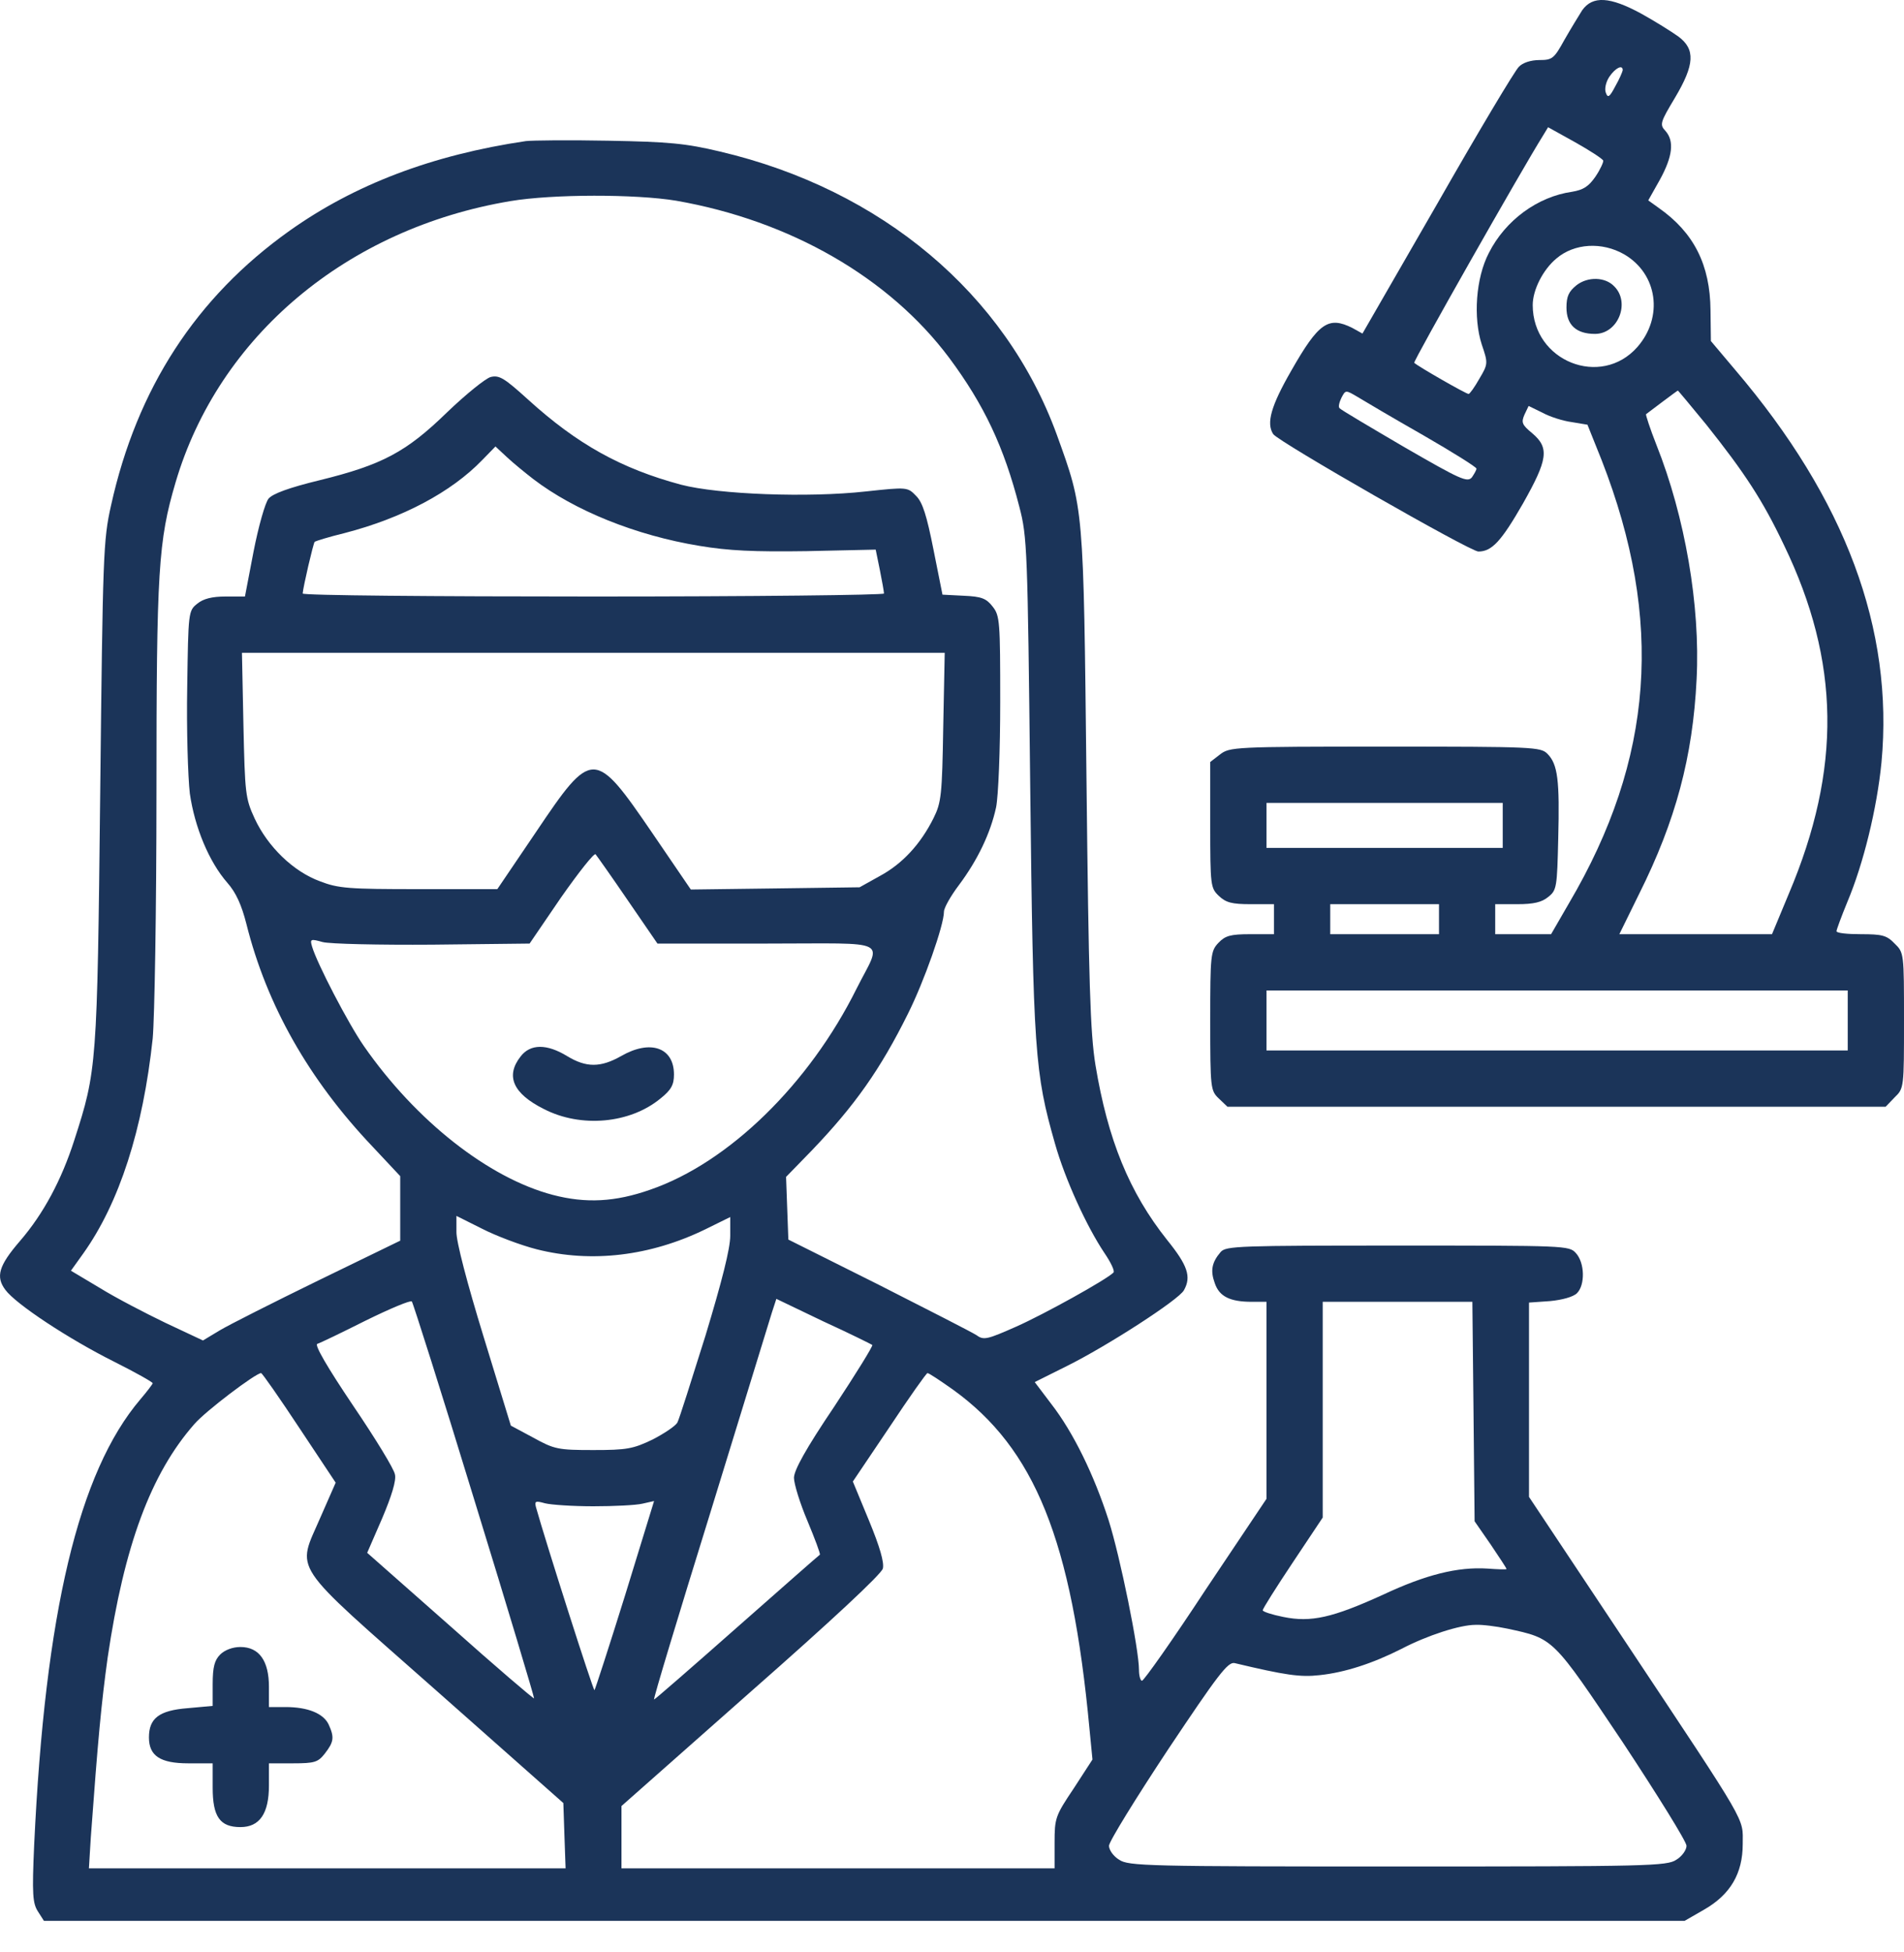 <svg xmlns="http://www.w3.org/2000/svg" width="40" height="41" viewBox="0 0 40 41" fill="none"><path d="M33.24 0.214C33.161 0.34 32.988 0.623 32.862 0.844C32.649 1.23 32.61 1.261 32.342 1.261C32.161 1.261 31.988 1.317 31.909 1.403C31.83 1.474 31.058 2.766 30.199 4.271L28.623 7.005L28.411 6.887C27.907 6.635 27.702 6.776 27.127 7.785C26.701 8.525 26.599 8.888 26.748 9.116C26.851 9.274 30.884 11.582 31.058 11.582C31.341 11.582 31.538 11.369 31.995 10.574C32.515 9.652 32.555 9.408 32.192 9.1C31.972 8.919 31.956 8.872 32.027 8.707L32.114 8.525L32.405 8.667C32.563 8.754 32.838 8.84 33.02 8.864L33.35 8.919L33.65 9.668C34.958 13.024 34.745 15.939 32.964 18.964L32.586 19.618H32.003H31.412V19.303V18.988H31.877C32.216 18.988 32.389 18.948 32.523 18.838C32.705 18.696 32.712 18.633 32.736 17.609C32.767 16.388 32.728 16.049 32.508 15.829C32.366 15.687 32.224 15.679 29.096 15.679C25.921 15.679 25.834 15.687 25.63 15.844L25.425 16.002V17.326C25.425 18.602 25.433 18.649 25.606 18.814C25.756 18.956 25.882 18.988 26.276 18.988H26.764V19.303V19.618H26.268C25.85 19.618 25.74 19.65 25.598 19.799C25.433 19.973 25.425 20.051 25.425 21.438C25.425 22.864 25.433 22.903 25.606 23.069L25.787 23.242H32.705H39.614L39.803 23.045C40 22.856 40 22.84 40 21.43C40 20.02 40 20.004 39.803 19.815C39.638 19.642 39.543 19.618 39.094 19.618C38.81 19.618 38.582 19.595 38.582 19.555C38.582 19.524 38.684 19.248 38.81 18.941C39.149 18.137 39.433 16.971 39.527 16.01C39.787 13.213 38.771 10.487 36.455 7.769L35.943 7.162L35.935 6.516C35.927 5.563 35.588 4.886 34.847 4.366L34.627 4.208L34.871 3.775C35.139 3.286 35.178 2.963 34.989 2.75C34.863 2.617 34.879 2.569 35.186 2.057C35.604 1.356 35.62 1.033 35.257 0.765C35.115 0.663 34.761 0.442 34.477 0.285C33.823 -0.07 33.461 -0.094 33.24 0.214ZM34.091 1.474C34.083 1.514 34.02 1.663 33.934 1.813C33.815 2.041 33.776 2.065 33.736 1.947C33.705 1.868 33.736 1.726 33.807 1.616C33.934 1.427 34.091 1.348 34.091 1.474ZM33.681 3.373C33.689 3.404 33.618 3.562 33.516 3.712C33.374 3.916 33.264 3.987 33.028 4.027C32.303 4.129 31.625 4.626 31.279 5.311C31.003 5.839 30.948 6.674 31.129 7.233C31.263 7.627 31.263 7.643 31.081 7.95C30.979 8.131 30.877 8.273 30.853 8.273C30.798 8.273 29.782 7.69 29.711 7.619C29.679 7.596 31.964 3.57 32.413 2.853L32.523 2.672L33.09 2.987C33.398 3.16 33.666 3.333 33.681 3.373ZM34.123 5.342C34.824 5.752 34.95 6.658 34.398 7.288C33.634 8.155 32.2 7.588 32.2 6.406C32.2 6.091 32.413 5.665 32.697 5.429C33.075 5.106 33.658 5.075 34.123 5.342ZM29.9 9.14C30.514 9.494 31.018 9.809 31.018 9.841C31.018 9.873 30.971 9.951 30.924 10.022C30.829 10.14 30.68 10.069 29.506 9.392C28.781 8.967 28.166 8.604 28.143 8.573C28.111 8.549 28.135 8.447 28.182 8.352C28.269 8.187 28.269 8.187 28.521 8.336C28.663 8.423 29.277 8.785 29.9 9.14ZM35.848 8.919C36.651 9.928 37.03 10.503 37.479 11.448C38.66 13.89 38.692 16.144 37.581 18.767L37.227 19.618H35.627H34.02L34.438 18.767C35.202 17.239 35.564 15.892 35.643 14.261C35.722 12.717 35.399 10.85 34.8 9.345C34.666 9.006 34.572 8.714 34.58 8.699C34.611 8.675 35.225 8.21 35.249 8.202C35.249 8.194 35.525 8.525 35.848 8.919ZM31.57 17.333V17.806H29.088H26.607V17.333V16.861H29.088H31.57V17.333ZM30.231 19.303V19.618H29.088H27.946V19.303V18.988H29.088H30.231V19.303ZM38.818 21.43V22.06H32.712H26.607V21.43V20.8H32.712H38.818V21.43Z" fill="#1B3459"></path><path d="M33.122 5.988C32.956 6.121 32.909 6.224 32.909 6.46C32.909 6.823 33.114 7.012 33.508 7.012C33.996 7.012 34.256 6.35 33.91 6.011C33.721 5.814 33.358 5.806 33.122 5.988Z" fill="#1B3459"></path><path d="M11.047 2.963C9.077 3.254 7.446 3.877 6.083 4.846C4.122 6.24 2.877 8.155 2.333 10.613C2.168 11.345 2.16 11.645 2.105 16.663C2.042 22.399 2.034 22.477 1.561 23.943C1.293 24.778 0.915 25.487 0.419 26.062C-0.03 26.582 -0.093 26.811 0.112 27.086C0.332 27.386 1.443 28.119 2.404 28.599C2.845 28.82 3.208 29.024 3.208 29.048C3.208 29.064 3.09 29.221 2.948 29.387C1.648 30.915 0.947 33.87 0.718 38.739C0.671 39.786 0.687 39.968 0.797 40.141L0.923 40.338H18.161H35.391L35.801 40.102C36.352 39.786 36.612 39.345 36.612 38.723C36.612 38.156 36.754 38.4 34.178 34.524L32.122 31.435V29.395V27.354L32.563 27.323C32.815 27.299 33.051 27.236 33.13 27.157C33.303 26.984 33.295 26.519 33.106 26.314C32.965 26.157 32.894 26.157 29.364 26.157C26.032 26.157 25.756 26.165 25.645 26.291C25.456 26.511 25.425 26.685 25.52 26.945C25.614 27.228 25.843 27.338 26.299 27.338H26.607V29.403V31.475L25.33 33.381C24.637 34.437 24.03 35.296 23.991 35.296C23.959 35.296 23.928 35.193 23.928 35.067C23.928 34.634 23.534 32.696 23.29 31.924C22.983 30.971 22.549 30.08 22.084 29.481L21.738 29.024L22.415 28.686C23.258 28.268 24.771 27.291 24.873 27.094C25.031 26.811 24.952 26.574 24.519 26.039C23.723 25.038 23.274 23.935 23.014 22.367C22.904 21.69 22.872 20.65 22.825 16.348C22.762 10.589 22.77 10.707 22.203 9.132C21.123 6.169 18.516 3.979 15.128 3.183C14.403 3.01 14.049 2.978 12.78 2.955C11.961 2.939 11.181 2.947 11.047 2.963ZM14.206 4.215C16.601 4.633 18.681 5.83 19.942 7.516C20.674 8.501 21.092 9.384 21.415 10.644C21.58 11.274 21.588 11.527 21.643 16.506C21.706 22.099 21.738 22.525 22.163 24.014C22.376 24.77 22.833 25.763 23.203 26.314C23.337 26.511 23.424 26.692 23.392 26.724C23.243 26.874 21.935 27.599 21.352 27.858C20.745 28.126 20.666 28.15 20.517 28.04C20.422 27.977 19.492 27.504 18.453 26.976L16.562 26.031L16.538 25.377L16.514 24.715L17.058 24.156C17.956 23.218 18.492 22.462 19.075 21.288C19.414 20.61 19.831 19.429 19.831 19.145C19.831 19.066 19.973 18.814 20.146 18.586C20.54 18.058 20.808 17.498 20.926 16.955C20.974 16.718 21.013 15.757 21.013 14.741C21.013 13.055 21.005 12.929 20.855 12.74C20.721 12.566 20.619 12.527 20.249 12.511L19.8 12.488L19.611 11.542C19.469 10.825 19.382 10.55 19.248 10.416C19.067 10.227 19.059 10.227 18.185 10.321C16.979 10.455 15.096 10.384 14.309 10.179C13.048 9.841 12.126 9.328 11.094 8.391C10.598 7.942 10.488 7.871 10.306 7.918C10.196 7.95 9.786 8.281 9.392 8.659C8.534 9.494 8.029 9.762 6.714 10.085C6.068 10.242 5.729 10.368 5.642 10.471C5.571 10.557 5.43 11.054 5.327 11.582L5.146 12.527H4.736C4.453 12.527 4.271 12.574 4.145 12.677C3.956 12.826 3.956 12.858 3.933 14.434C3.917 15.308 3.948 16.317 3.988 16.663C4.09 17.372 4.39 18.097 4.776 18.538C4.957 18.743 5.075 19.003 5.177 19.405C5.603 21.107 6.485 22.667 7.825 24.077L8.408 24.699V25.377V26.054L6.69 26.889C5.753 27.346 4.815 27.819 4.618 27.937L4.264 28.15L3.476 27.78C3.05 27.575 2.428 27.252 2.097 27.047L1.49 26.685L1.75 26.322C2.507 25.259 3.003 23.722 3.208 21.808C3.247 21.375 3.287 19.129 3.287 16.648C3.287 11.968 3.326 11.361 3.688 10.132C4.594 7.059 7.289 4.798 10.724 4.223C11.614 4.074 13.355 4.074 14.206 4.215ZM11.204 10.061C12.071 10.723 13.355 11.243 14.694 11.463C15.309 11.566 15.837 11.59 16.948 11.574L18.397 11.542L18.484 11.968C18.531 12.204 18.571 12.425 18.571 12.464C18.571 12.496 15.821 12.527 12.465 12.527C9.109 12.527 6.359 12.504 6.359 12.464C6.367 12.33 6.58 11.416 6.611 11.377C6.635 11.361 6.911 11.274 7.234 11.196C8.455 10.88 9.479 10.337 10.133 9.659L10.409 9.376L10.645 9.596C10.779 9.722 11.031 9.927 11.204 10.061ZM19.816 15.261C19.792 16.695 19.776 16.852 19.611 17.183C19.343 17.719 18.965 18.137 18.484 18.396L18.059 18.633L16.286 18.657L14.513 18.68L13.702 17.491C12.489 15.718 12.441 15.718 11.259 17.475L10.448 18.672H8.801C7.328 18.672 7.108 18.657 6.722 18.507C6.162 18.302 5.626 17.782 5.351 17.191C5.154 16.766 5.146 16.663 5.114 15.222L5.083 13.709H12.465H19.847L19.816 15.261ZM13.19 18.909L13.812 19.815H16.113C18.768 19.815 18.531 19.697 17.996 20.76C17.003 22.761 15.309 24.416 13.662 24.983C12.922 25.243 12.307 25.274 11.614 25.093C10.267 24.739 8.738 23.541 7.643 21.965C7.32 21.501 6.659 20.232 6.556 19.878C6.509 19.72 6.525 19.712 6.777 19.783C6.926 19.823 7.966 19.846 9.085 19.838L11.126 19.815L11.787 18.846C12.158 18.318 12.481 17.908 12.512 17.94C12.544 17.979 12.851 18.412 13.19 18.909ZM11.275 26.235C12.425 26.527 13.662 26.377 14.813 25.818L15.341 25.558V25.952C15.341 26.22 15.167 26.905 14.821 28.048C14.529 28.977 14.269 29.805 14.23 29.875C14.19 29.946 13.954 30.104 13.71 30.23C13.3 30.427 13.166 30.451 12.465 30.451C11.724 30.451 11.646 30.435 11.204 30.191L10.732 29.938L10.157 28.063C9.818 26.96 9.581 26.062 9.589 25.865V25.534L10.125 25.802C10.417 25.952 10.937 26.149 11.275 26.235ZM9.967 31.506C10.669 33.783 11.228 35.65 11.22 35.666C11.204 35.674 10.409 34.996 9.455 34.145L7.714 32.609L8.029 31.884C8.226 31.419 8.329 31.089 8.297 30.963C8.281 30.852 7.88 30.198 7.415 29.513C6.879 28.717 6.603 28.244 6.666 28.221C6.722 28.205 7.179 27.985 7.683 27.732C8.195 27.48 8.628 27.299 8.652 27.331C8.675 27.354 9.274 29.237 9.967 31.506ZM18.326 28.244C18.342 28.268 17.98 28.851 17.523 29.544C16.932 30.419 16.68 30.876 16.68 31.034C16.68 31.16 16.806 31.569 16.963 31.939C17.121 32.318 17.239 32.633 17.224 32.649C17.208 32.656 16.42 33.35 15.482 34.177C14.537 35.012 13.757 35.69 13.741 35.69C13.718 35.69 14.253 33.925 14.923 31.766C15.585 29.615 16.168 27.725 16.215 27.567L16.31 27.276L17.294 27.748C17.846 28 18.303 28.229 18.326 28.244ZM30.956 29.639L30.979 31.947L31.318 32.436C31.499 32.704 31.649 32.932 31.649 32.948C31.649 32.964 31.468 32.956 31.247 32.94C30.625 32.901 29.955 33.066 29.049 33.492C27.993 33.972 27.544 34.075 26.961 33.956C26.725 33.909 26.528 33.846 26.528 33.815C26.528 33.783 26.811 33.334 27.158 32.814L27.788 31.869V29.6V27.338H29.364H30.932L30.956 29.639ZM6.288 29.986L7.052 31.136L6.737 31.853C6.233 33.027 6.044 32.743 9.156 35.493L11.835 37.864L11.858 38.55L11.882 39.235H6.871H1.868L1.908 38.581C2.058 36.525 2.128 35.776 2.262 34.807C2.609 32.459 3.168 30.947 4.082 29.907C4.319 29.631 5.374 28.835 5.485 28.835C5.508 28.835 5.871 29.355 6.288 29.986ZM20.02 29.182C21.738 30.419 22.518 32.341 22.888 36.304L22.951 36.95L22.557 37.557C22.171 38.132 22.155 38.179 22.155 38.699V39.235H17.61H13.056V38.581V37.927L15.774 35.524C17.468 34.035 18.516 33.058 18.547 32.94C18.579 32.814 18.484 32.483 18.256 31.932L17.917 31.112L18.681 29.978C19.099 29.348 19.461 28.835 19.485 28.835C19.516 28.835 19.753 28.993 20.02 29.182ZM12.465 31.632C12.898 31.632 13.363 31.609 13.497 31.577L13.741 31.522L13.135 33.492C12.796 34.579 12.504 35.477 12.489 35.493C12.465 35.516 11.464 32.381 11.259 31.648C11.228 31.522 11.252 31.514 11.449 31.569C11.575 31.601 12.032 31.632 12.465 31.632ZM31.665 34.201C32.649 34.413 32.61 34.382 34.091 36.588C34.824 37.699 35.431 38.675 35.431 38.762C35.431 38.849 35.336 38.983 35.218 39.054C35.021 39.188 34.627 39.196 29.364 39.196C24.101 39.196 23.707 39.188 23.511 39.054C23.392 38.983 23.298 38.849 23.298 38.762C23.298 38.675 23.857 37.77 24.535 36.745C25.582 35.178 25.795 34.894 25.937 34.925C27.001 35.178 27.316 35.225 27.725 35.178C28.253 35.122 28.836 34.933 29.443 34.626C29.986 34.342 30.672 34.122 30.995 34.122C31.137 34.114 31.436 34.153 31.665 34.201Z" fill="#1B3459"></path><path d="M10.937 22.186C10.614 22.596 10.779 22.966 11.425 23.289C12.205 23.691 13.237 23.596 13.876 23.068C14.104 22.887 14.159 22.777 14.159 22.564C14.159 21.997 13.663 21.823 13.048 22.178C12.615 22.422 12.316 22.422 11.914 22.178C11.488 21.918 11.142 21.918 10.937 22.186Z" fill="#1B3459"></path><path d="M4.626 34.745C4.508 34.863 4.468 35.005 4.468 35.367V35.824L3.94 35.872C3.342 35.919 3.129 36.084 3.129 36.486C3.129 36.872 3.365 37.03 3.956 37.03H4.468V37.542C4.468 38.148 4.618 38.369 5.051 38.369C5.453 38.369 5.65 38.086 5.65 37.495V37.03H6.154C6.611 37.03 6.682 37.006 6.824 36.825C7.013 36.581 7.029 36.486 6.903 36.211C6.792 35.982 6.469 35.848 5.997 35.848H5.65V35.423C5.65 34.879 5.445 34.587 5.051 34.587C4.886 34.587 4.72 34.651 4.626 34.745Z" fill="#1B3459"></path></svg>